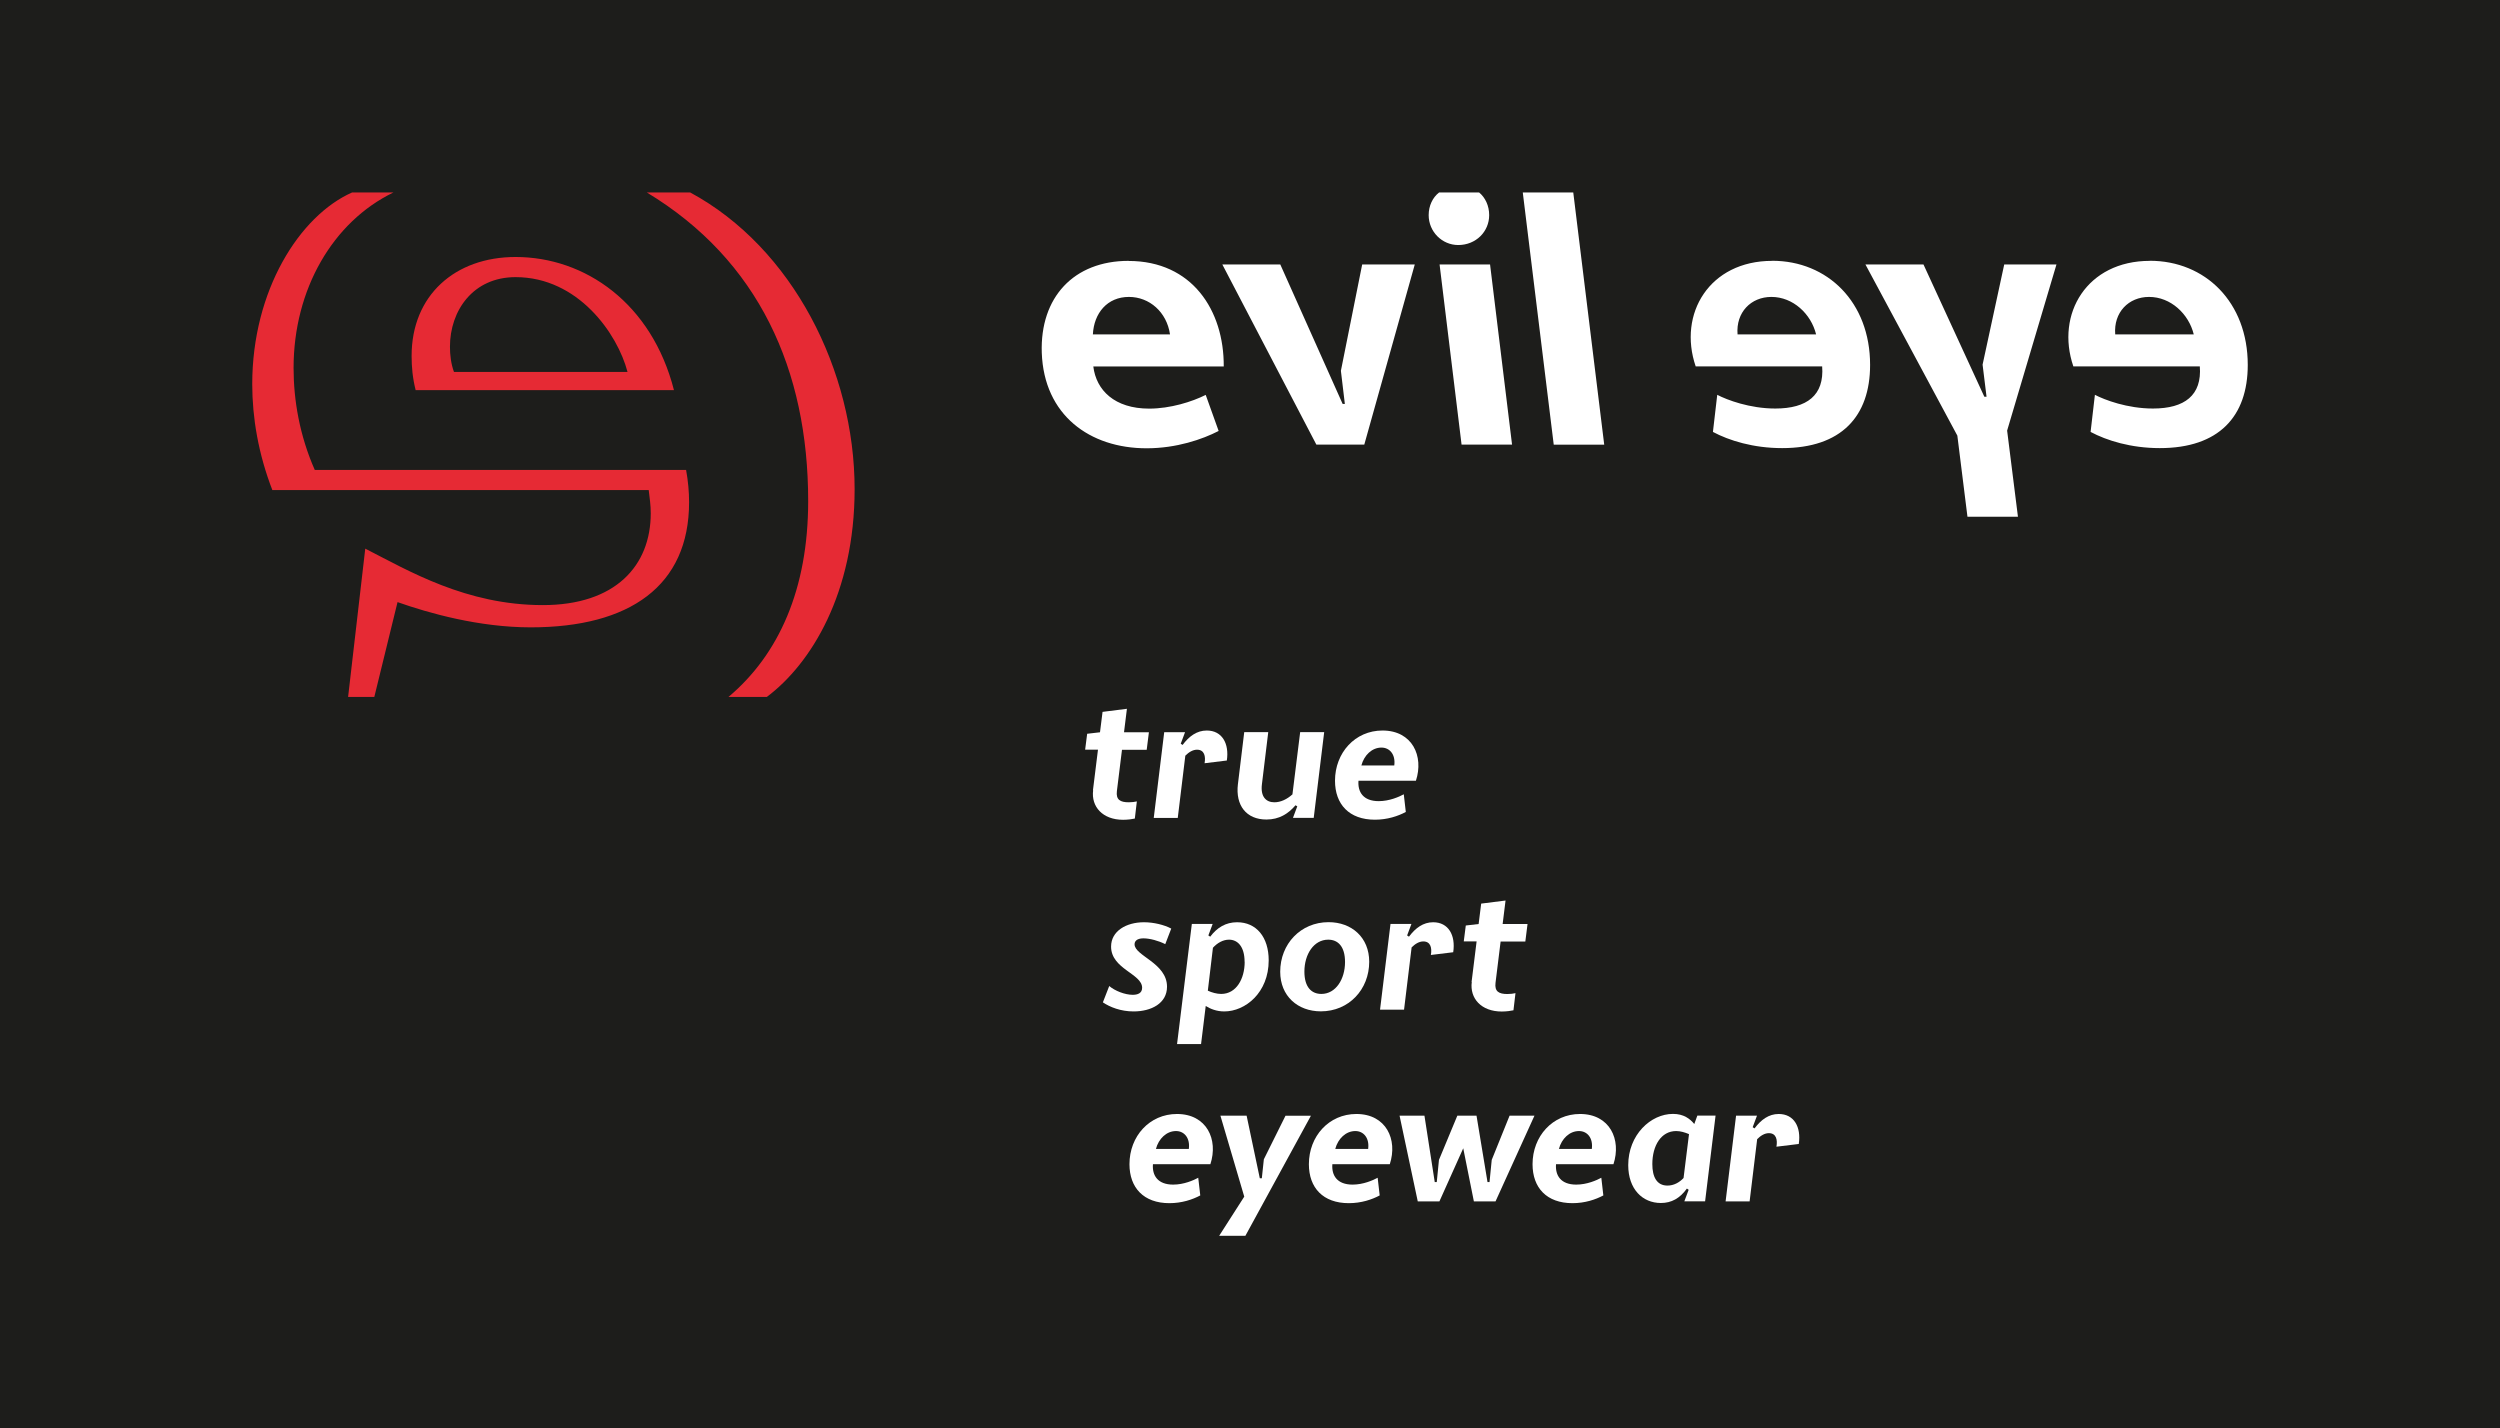 <?xml version="1.0" encoding="UTF-8"?>
<svg id="Ebene_1" xmlns="http://www.w3.org/2000/svg" viewBox="0 0 284.25 162.38">
  <defs>
    <style>
      .cls-1 {
        fill: #1d1d1b;
      }

      .cls-2 {
        fill: #fff;
      }

      .cls-3 {
        fill: #e62a34;
      }
    </style>
  </defs>
  <rect class="cls-1" width="284.25" height="162.38"/>
  <g>
    <path class="cls-2" d="M244.35,33.76c2.46,0,4.51,1.93,5.08,4.26h-8.93c-.2-2.5,1.52-4.26,3.85-4.26M244.43,29.66c-7.13,0-10.73,6.02-8.69,12h14.38c.25,3.28-1.72,4.79-5.33,4.79-2.91,0-5.49-.98-6.6-1.56l-.49,4.22c1.84.98,4.59,1.84,7.87,1.84,6.72,0,10-3.6,10-9.46,0-7.13-4.83-11.84-11.14-11.84M233.82,30.07h-5.94l-2.46,11.39.45,3.65h-.25l-6.92-15.04h-6.6l10.45,19.46,1.15,9.22h5.74l-1.23-9.79,5.61-18.89ZM201.41,33.76c2.46,0,4.51,1.93,5.08,4.26h-8.93c-.2-2.5,1.52-4.26,3.85-4.26M201.49,29.66c-7.13,0-10.73,6.02-8.69,12h14.38c.25,3.28-1.72,4.79-5.33,4.79-2.91,0-5.49-.98-6.6-1.56l-.49,4.22c1.84.98,4.59,1.84,7.87,1.84,6.72,0,10-3.6,10-9.46,0-7.13-4.83-11.84-11.14-11.84M173.14,21.88h5.74l3.52,28.68h-5.74l-3.52-28.68ZM163.68,30.07l2.5,20.48h5.74l-2.5-20.48h-5.74ZM168.18,21.88h-4.55c-.74.57-1.19,1.52-1.19,2.58,0,1.88,1.52,3.4,3.36,3.4,2.01,0,3.52-1.52,3.52-3.4,0-1.07-.45-2.01-1.15-2.58M138.97,30.07h6.6l7.09,15.86h.25l-.45-3.77,2.42-12.09h5.98l-5.74,20.48h-5.45l-10.69-20.48ZM128.36,33.76c2.33,0,4.3,1.72,4.67,4.26h-8.77c.12-2.42,1.64-4.26,4.1-4.26M128.32,29.66c-6.23,0-10.08,4.14-9.87,10.45.25,7.09,5.45,10.86,11.92,10.86,3.4,0,6.35-1.02,8.19-1.97l-1.47-4.1c-1.56.78-4.02,1.56-6.43,1.56-3.93,0-6.02-2.09-6.35-4.79h14.83c.04-6.39-3.61-12-10.82-12"/>
    <path class="cls-3" d="M97.17,55.61c0-13.42-7-27.42-18.7-33.73h-4.93c12.73,7.69,18.35,20.19,18.35,35.1,0,9.98-3.33,17.44-9.06,22.26h4.36c5.05-3.79,9.98-11.82,9.98-23.63ZM30.97,55.72h42.79c.11.92.23,1.72.23,2.64,0,5.97-4.02,10.44-12.27,10.44-8.72,0-15.26-3.9-20.19-6.42l-1.95,16.86h2.98l2.64-10.78c3.56,1.26,9.29,2.87,15.14,2.87,11.24,0,18.01-4.7,18.01-14.23,0-1.15-.11-2.41-.34-3.67h-42.22c-1.72-3.9-2.41-7.92-2.41-11.59,0-8.95,4.47-16.63,11.36-19.96h-4.7c-5.97,2.64-11.36,11.13-11.36,21.8,0,3.79.69,7.92,2.29,12.05ZM51.62,42.3c-.34-.92-.46-1.95-.46-2.87,0-4.13,2.64-7.92,7.46-7.92,7.11,0,11.59,6.42,12.73,10.78h-19.73ZM58.62,29.22c-6.88,0-11.82,4.36-11.82,11.24,0,1.26.11,2.52.46,3.9h29.37c-2.52-9.87-10.1-15.14-18.01-15.14Z"/>
    <g>
      <path class="cls-2" d="M124.27,89.84l.57-4.6h-1.46l.23-1.81,1.46-.17.29-2.32,2.77-.35-.33,2.67h2.83l-.25,1.99h-2.81l-.58,4.7c-.12.99.39,1.27,1.35,1.27.35,0,.68-.04.92-.1l-.23,1.95c-.25.06-.8.14-1.33.14-2.34,0-3.65-1.5-3.41-3.35Z"/>
      <path class="cls-2" d="M132.38,83.25h2.36l-.49,1.31.21.14c.74-.99,1.62-1.64,2.75-1.64,1.74,0,2.57,1.48,2.28,3.41l-2.53.31c.14-.78-.02-1.54-.86-1.54-.47,0-.92.27-1.33.68l-.86,7.08h-2.73l1.19-9.75Z"/>
      <path class="cls-2" d="M140.75,89.17l.72-5.93h2.73l-.72,5.93c-.18,1.44.49,2.05,1.42,2.05.72,0,1.44-.35,2.05-.9l.88-7.08h2.73l-1.19,9.75h-2.36l.49-1.31-.2-.12c-.82.96-1.85,1.62-3.31,1.62-2.28,0-3.53-1.6-3.24-4.02Z"/>
      <path class="cls-2" d="M151.79,88.77c0-3.18,2.28-5.71,5.4-5.71,3.39,0,4.72,2.91,3.8,5.71h-6.53c-.1,1.27.53,2.32,2.3,2.32,1.21,0,2.32-.49,2.85-.78l.23,2.01c-.88.47-2.09.88-3.51.88-2.93,0-4.54-1.75-4.54-4.43ZM158.53,87.03c.16-1.23-.51-2.03-1.46-2.03-1.07,0-1.97.86-2.28,2.03h3.74Z"/>
      <path class="cls-2" d="M125.4,113.96l.72-1.85c.64.55,1.79,1,2.67,1,.53,0,1.07-.16,1.07-.8,0-1.6-3.53-2.13-3.53-4.68,0-1.78,1.74-2.77,3.74-2.77,1.09,0,2.3.29,3.1.72l-.68,1.77c-.76-.39-1.77-.66-2.48-.66-.78,0-1.01.35-1.01.68,0,1.31,3.69,2.12,3.69,4.82,0,1.89-1.79,2.81-3.8,2.81-1.46,0-2.69-.49-3.49-1.03Z"/>
      <path class="cls-2" d="M135.52,105.05h2.36l-.49,1.31.21.14c.78-1.03,1.76-1.64,3.06-1.64,2.18,0,3.59,1.68,3.59,4.33,0,3.69-2.67,5.81-5.05,5.81-.88,0-1.58-.29-2.11-.62l-.53,4.33h-2.73l1.68-13.65ZM141.51,109.36c0-1.75-.8-2.52-1.77-2.52-.68,0-1.33.37-1.83.92l-.58,4.88c.45.21,1.01.37,1.52.37,1.72,0,2.67-1.72,2.67-3.65Z"/>
      <path class="cls-2" d="M145.56,110.49c0-3.16,2.32-5.64,5.5-5.64,2.63,0,4.62,1.74,4.62,4.5,0,3.16-2.32,5.64-5.5,5.64-2.63,0-4.62-1.74-4.62-4.5ZM152.93,109.38c0-1.79-.82-2.54-1.91-2.54-1.64,0-2.71,1.66-2.71,3.63,0,1.79.82,2.54,1.93,2.54,1.64,0,2.69-1.68,2.69-3.63Z"/>
      <path class="cls-2" d="M158.12,105.05h2.36l-.49,1.31.21.14c.74-.99,1.62-1.64,2.75-1.64,1.74,0,2.57,1.48,2.28,3.41l-2.54.31c.14-.78-.02-1.54-.86-1.54-.47,0-.92.27-1.33.68l-.86,7.08h-2.73l1.19-9.75Z"/>
      <path class="cls-2" d="M167.32,111.64l.57-4.6h-1.46l.23-1.81,1.46-.17.29-2.32,2.77-.35-.33,2.67h2.83l-.25,1.99h-2.81l-.58,4.7c-.12.99.39,1.27,1.35,1.27.35,0,.68-.04.92-.1l-.23,1.95c-.25.06-.8.14-1.33.14-2.34,0-3.65-1.5-3.41-3.35Z"/>
      <path class="cls-2" d="M128.42,132.37c0-3.18,2.28-5.71,5.4-5.71,3.39,0,4.72,2.91,3.8,5.71h-6.53c-.1,1.27.53,2.32,2.3,2.32,1.21,0,2.32-.49,2.85-.78l.23,2.01c-.88.47-2.09.88-3.51.88-2.92,0-4.54-1.75-4.54-4.43ZM135.17,130.63c.16-1.23-.51-2.03-1.46-2.03-1.07,0-1.97.86-2.28,2.03h3.74Z"/>
      <path class="cls-2" d="M141.47,136.05l-2.71-9.2h2.98l1.5,7.12h.23l.23-2.16,2.46-4.95h2.89l-7.45,13.65h-2.98l2.85-4.45Z"/>
      <path class="cls-2" d="M148.82,132.37c0-3.18,2.28-5.71,5.4-5.71,3.39,0,4.72,2.91,3.8,5.71h-6.53c-.1,1.27.53,2.32,2.3,2.32,1.21,0,2.32-.49,2.85-.78l.23,2.01c-.88.47-2.09.88-3.51.88-2.93,0-4.54-1.75-4.54-4.43ZM155.56,130.63c.16-1.23-.51-2.03-1.46-2.03-1.07,0-1.97.86-2.28,2.03h3.74Z"/>
      <path class="cls-2" d="M159.15,126.85h2.81l1.17,7.55h.23l.25-2.52,2.09-5.03h2.18l1.25,7.55h.23l.25-2.52,2.03-5.03h2.83l-4.43,9.75h-2.46l-1.21-6.04-2.71,6.04h-2.46l-2.07-9.75Z"/>
      <path class="cls-2" d="M174.25,132.37c0-3.18,2.28-5.71,5.4-5.71,3.39,0,4.72,2.91,3.8,5.71h-6.53c-.1,1.27.53,2.32,2.3,2.32,1.21,0,2.32-.49,2.85-.78l.23,2.01c-.88.47-2.09.88-3.51.88-2.93,0-4.54-1.75-4.54-4.43ZM180.99,130.63c.16-1.23-.51-2.03-1.46-2.03-1.07,0-1.97.86-2.28,2.03h3.74Z"/>
      <path class="cls-2" d="M185.13,132.48c0-3.45,2.55-5.83,5.09-5.83,1.21,0,1.93.55,2.42,1.15l.35-.96h2.07l-1.19,9.75h-2.36l.49-1.31-.2-.14c-.8,1.11-1.75,1.64-2.96,1.64-2.09,0-3.71-1.58-3.71-4.31ZM191.42,133.94l.62-4.99c-.45-.19-.96-.35-1.46-.35-1.7,0-2.71,1.64-2.71,3.76,0,1.46.51,2.44,1.72,2.44.72,0,1.35-.35,1.83-.86Z"/>
      <path class="cls-2" d="M197.41,126.85h2.36l-.49,1.31.21.14c.74-.99,1.62-1.64,2.75-1.64,1.74,0,2.57,1.48,2.28,3.41l-2.54.31c.14-.78-.02-1.54-.86-1.54-.47,0-.92.27-1.33.68l-.86,7.08h-2.73l1.19-9.75Z"/>
    </g>
  </g>
</svg>